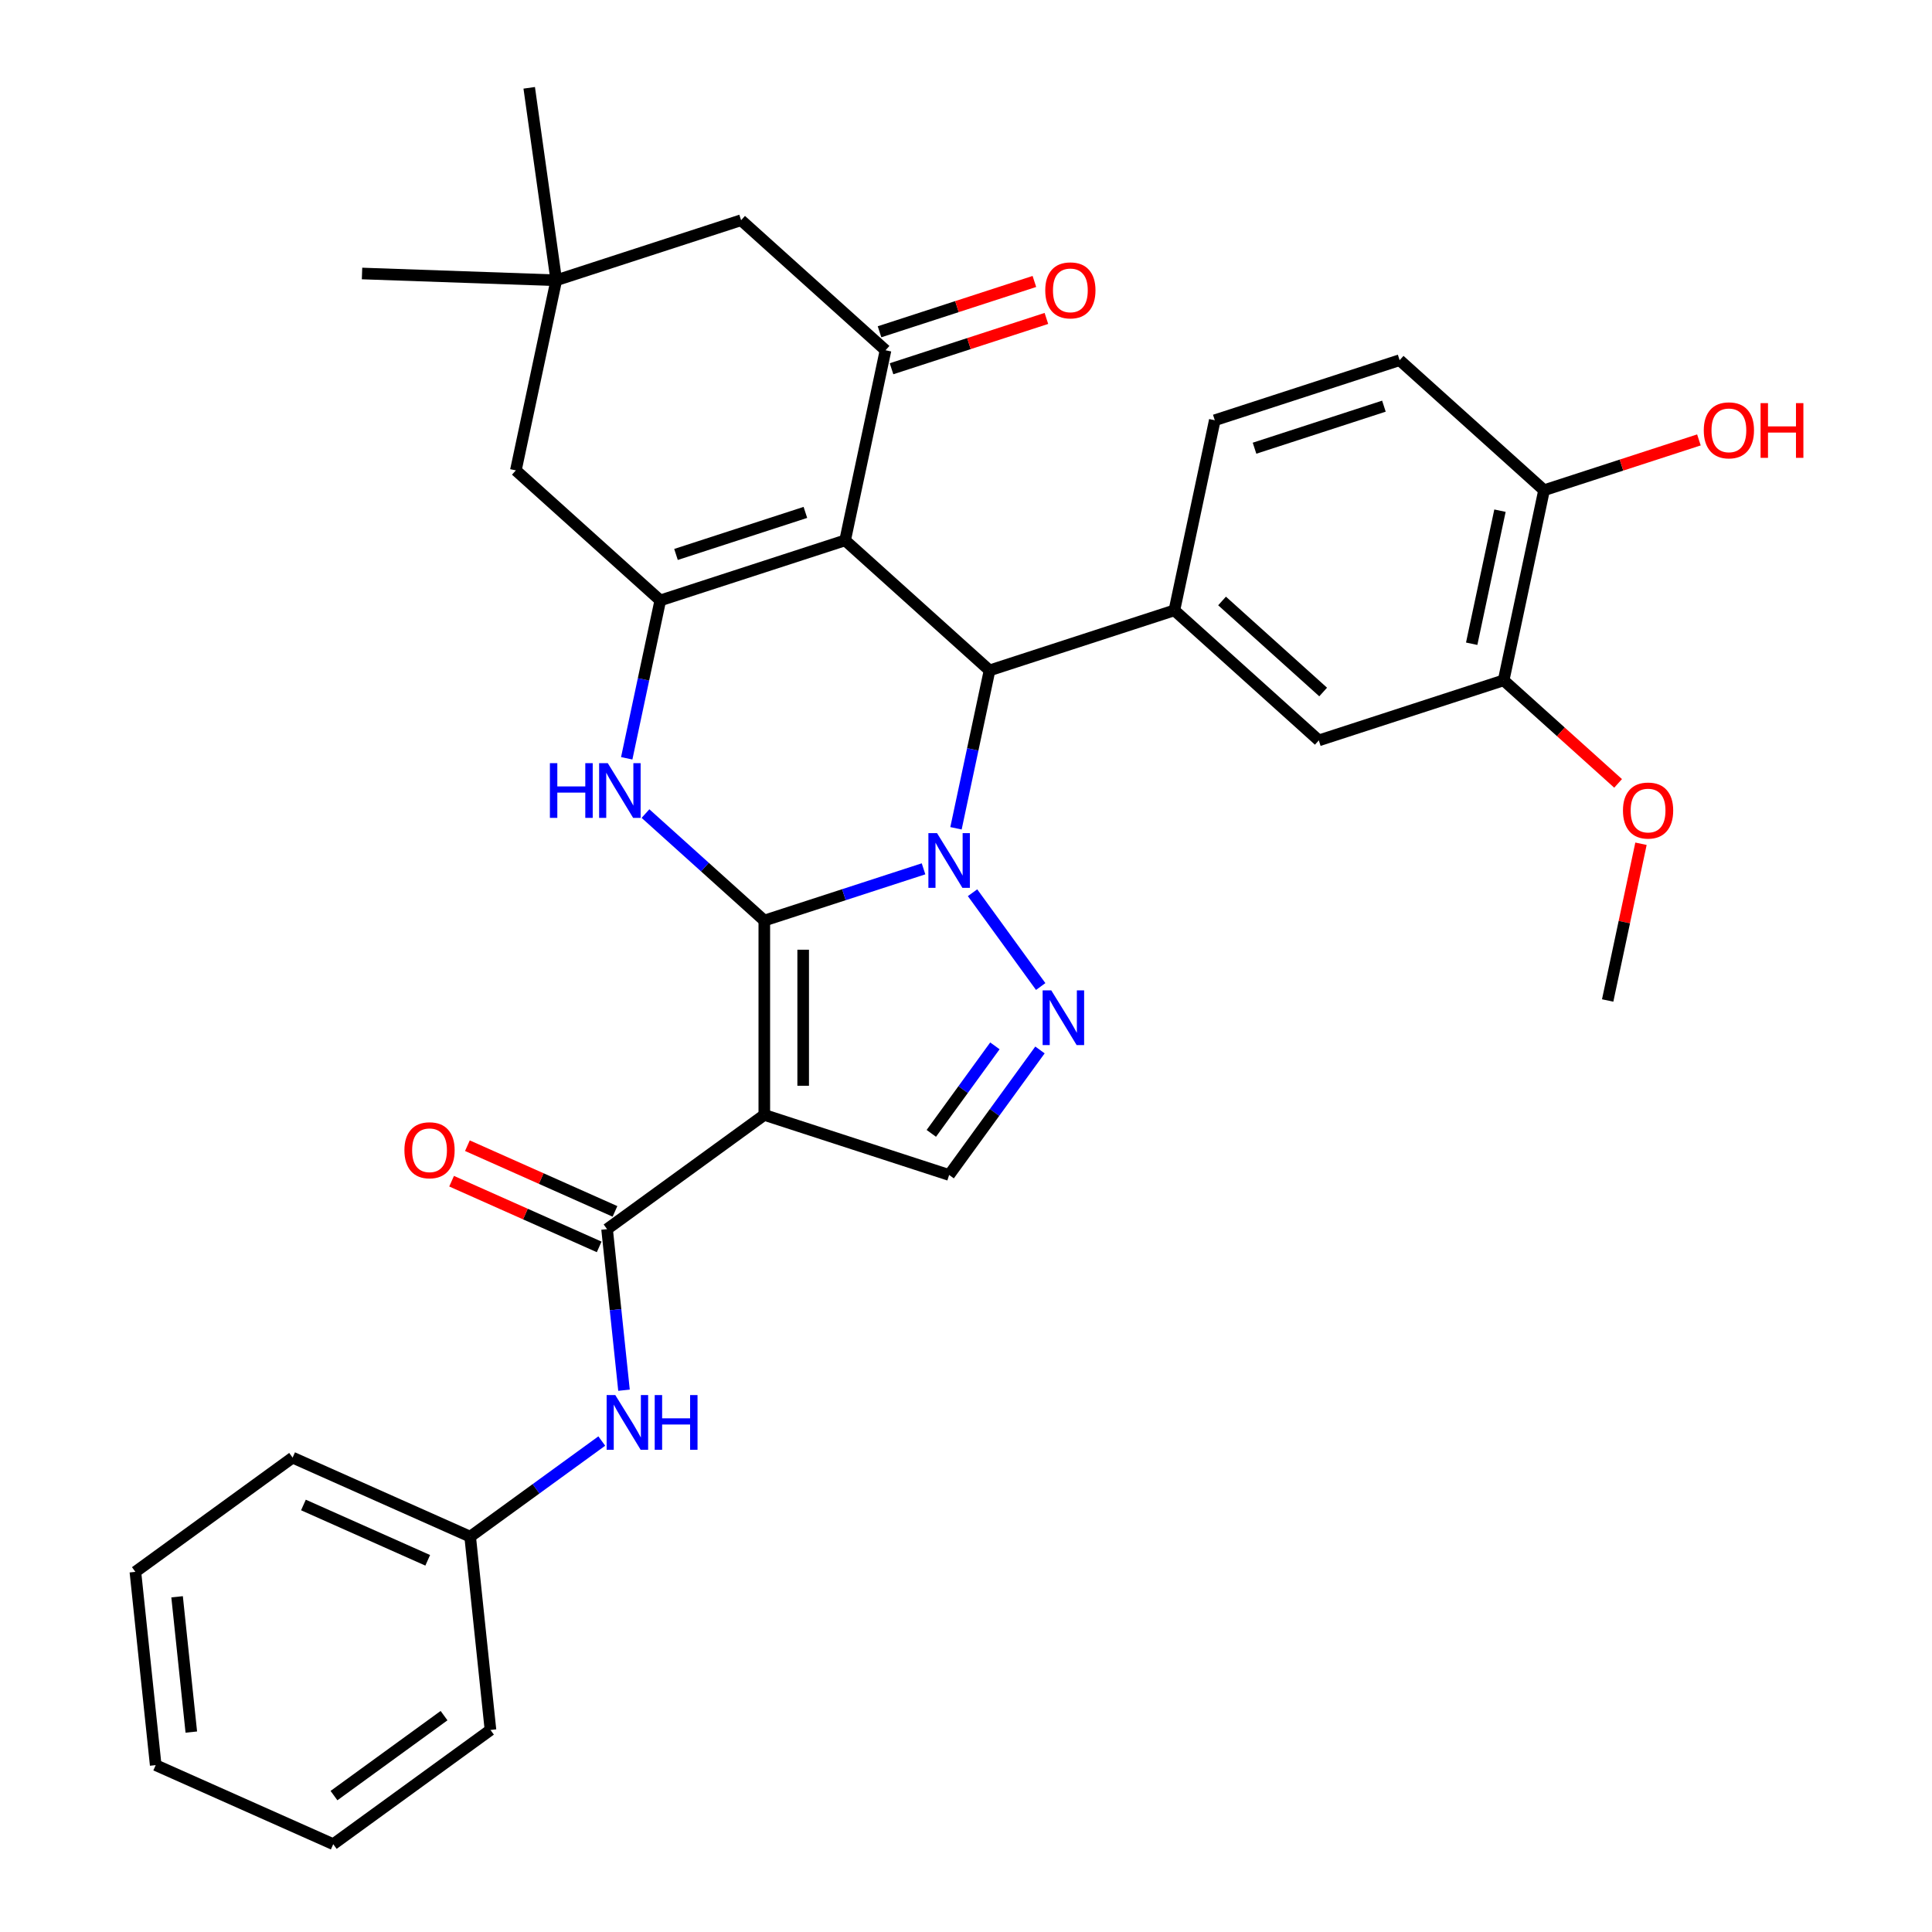<?xml version='1.0' encoding='iso-8859-1'?>
<svg version='1.1' baseProfile='full'
              xmlns='http://www.w3.org/2000/svg'
                      xmlns:rdkit='http://www.rdkit.org/xml'
                      xmlns:xlink='http://www.w3.org/1999/xlink'
                  xml:space='preserve'
width='1000px' height='1000px' viewBox='0 0 1000 1000'>
<!-- END OF HEADER -->
<rect style='opacity:1.0;fill:#FFFFFF;stroke:none' width='1000' height='1000' x='0' y='0'> </rect>
<path class='bond-0' d='M 395.603,476.482 L 436.811,463.093' style='fill:none;fill-rule:evenodd;stroke:#000000;stroke-width:6px;stroke-linecap:butt;stroke-linejoin:miter;stroke-opacity:1' />
<path class='bond-0' d='M 436.811,463.093 L 478.019,449.704' style='fill:none;fill-rule:evenodd;stroke:#0000FF;stroke-width:6px;stroke-linecap:butt;stroke-linejoin:miter;stroke-opacity:1' />
<path class='bond-1' d='M 395.603,476.482 L 395.603,577.076' style='fill:none;fill-rule:evenodd;stroke:#000000;stroke-width:6px;stroke-linecap:butt;stroke-linejoin:miter;stroke-opacity:1' />
<path class='bond-1' d='M 415.722,491.571 L 415.722,561.987' style='fill:none;fill-rule:evenodd;stroke:#000000;stroke-width:6px;stroke-linecap:butt;stroke-linejoin:miter;stroke-opacity:1' />
<path class='bond-4' d='M 395.603,476.482 L 364.853,448.794' style='fill:none;fill-rule:evenodd;stroke:#000000;stroke-width:6px;stroke-linecap:butt;stroke-linejoin:miter;stroke-opacity:1' />
<path class='bond-4' d='M 364.853,448.794 L 334.102,421.107' style='fill:none;fill-rule:evenodd;stroke:#0000FF;stroke-width:6px;stroke-linecap:butt;stroke-linejoin:miter;stroke-opacity:1' />
<path class='bond-3' d='M 494.818,428.722 L 503.504,387.862' style='fill:none;fill-rule:evenodd;stroke:#0000FF;stroke-width:6px;stroke-linecap:butt;stroke-linejoin:miter;stroke-opacity:1' />
<path class='bond-3' d='M 503.504,387.862 L 512.189,347.001' style='fill:none;fill-rule:evenodd;stroke:#000000;stroke-width:6px;stroke-linecap:butt;stroke-linejoin:miter;stroke-opacity:1' />
<path class='bond-6' d='M 503.389,462.072 L 538.661,510.62' style='fill:none;fill-rule:evenodd;stroke:#0000FF;stroke-width:6px;stroke-linecap:butt;stroke-linejoin:miter;stroke-opacity:1' />
<path class='bond-8' d='M 395.603,577.076 L 314.221,636.204' style='fill:none;fill-rule:evenodd;stroke:#000000;stroke-width:6px;stroke-linecap:butt;stroke-linejoin:miter;stroke-opacity:1' />
<path class='bond-9' d='M 395.603,577.076 L 491.274,608.162' style='fill:none;fill-rule:evenodd;stroke:#000000;stroke-width:6px;stroke-linecap:butt;stroke-linejoin:miter;stroke-opacity:1' />
<path class='bond-2' d='M 437.433,279.691 L 341.762,310.776' style='fill:none;fill-rule:evenodd;stroke:#000000;stroke-width:6px;stroke-linecap:butt;stroke-linejoin:miter;stroke-opacity:1' />
<path class='bond-2' d='M 416.865,265.219 L 349.896,286.979' style='fill:none;fill-rule:evenodd;stroke:#000000;stroke-width:6px;stroke-linecap:butt;stroke-linejoin:miter;stroke-opacity:1' />
<path class='bond-7' d='M 437.433,279.691 L 458.347,181.295' style='fill:none;fill-rule:evenodd;stroke:#000000;stroke-width:6px;stroke-linecap:butt;stroke-linejoin:miter;stroke-opacity:1' />
<path class='bond-34' d='M 437.433,279.691 L 512.189,347.001' style='fill:none;fill-rule:evenodd;stroke:#000000;stroke-width:6px;stroke-linecap:butt;stroke-linejoin:miter;stroke-opacity:1' />
<path class='bond-10' d='M 512.189,347.001 L 607.859,315.916' style='fill:none;fill-rule:evenodd;stroke:#000000;stroke-width:6px;stroke-linecap:butt;stroke-linejoin:miter;stroke-opacity:1' />
<path class='bond-5' d='M 324.392,392.497 L 333.077,351.636' style='fill:none;fill-rule:evenodd;stroke:#0000FF;stroke-width:6px;stroke-linecap:butt;stroke-linejoin:miter;stroke-opacity:1' />
<path class='bond-5' d='M 333.077,351.636 L 341.762,310.776' style='fill:none;fill-rule:evenodd;stroke:#000000;stroke-width:6px;stroke-linecap:butt;stroke-linejoin:miter;stroke-opacity:1' />
<path class='bond-13' d='M 341.762,310.776 L 267.006,243.465' style='fill:none;fill-rule:evenodd;stroke:#000000;stroke-width:6px;stroke-linecap:butt;stroke-linejoin:miter;stroke-opacity:1' />
<path class='bond-33' d='M 538.287,543.454 L 514.78,575.808' style='fill:none;fill-rule:evenodd;stroke:#0000FF;stroke-width:6px;stroke-linecap:butt;stroke-linejoin:miter;stroke-opacity:1' />
<path class='bond-33' d='M 514.78,575.808 L 491.274,608.162' style='fill:none;fill-rule:evenodd;stroke:#000000;stroke-width:6px;stroke-linecap:butt;stroke-linejoin:miter;stroke-opacity:1' />
<path class='bond-33' d='M 514.958,541.335 L 498.504,563.982' style='fill:none;fill-rule:evenodd;stroke:#0000FF;stroke-width:6px;stroke-linecap:butt;stroke-linejoin:miter;stroke-opacity:1' />
<path class='bond-33' d='M 498.504,563.982 L 482.049,586.63' style='fill:none;fill-rule:evenodd;stroke:#000000;stroke-width:6px;stroke-linecap:butt;stroke-linejoin:miter;stroke-opacity:1' />
<path class='bond-17' d='M 461.456,190.862 L 501.534,177.84' style='fill:none;fill-rule:evenodd;stroke:#000000;stroke-width:6px;stroke-linecap:butt;stroke-linejoin:miter;stroke-opacity:1' />
<path class='bond-17' d='M 501.534,177.84 L 541.612,164.818' style='fill:none;fill-rule:evenodd;stroke:#FF0000;stroke-width:6px;stroke-linecap:butt;stroke-linejoin:miter;stroke-opacity:1' />
<path class='bond-17' d='M 455.239,171.728 L 495.317,158.706' style='fill:none;fill-rule:evenodd;stroke:#000000;stroke-width:6px;stroke-linecap:butt;stroke-linejoin:miter;stroke-opacity:1' />
<path class='bond-17' d='M 495.317,158.706 L 535.395,145.684' style='fill:none;fill-rule:evenodd;stroke:#FF0000;stroke-width:6px;stroke-linecap:butt;stroke-linejoin:miter;stroke-opacity:1' />
<path class='bond-35' d='M 458.347,181.295 L 383.592,113.984' style='fill:none;fill-rule:evenodd;stroke:#000000;stroke-width:6px;stroke-linecap:butt;stroke-linejoin:miter;stroke-opacity:1' />
<path class='bond-11' d='M 314.221,636.204 L 318.602,677.888' style='fill:none;fill-rule:evenodd;stroke:#000000;stroke-width:6px;stroke-linecap:butt;stroke-linejoin:miter;stroke-opacity:1' />
<path class='bond-11' d='M 318.602,677.888 L 322.983,719.572' style='fill:none;fill-rule:evenodd;stroke:#0000FF;stroke-width:6px;stroke-linecap:butt;stroke-linejoin:miter;stroke-opacity:1' />
<path class='bond-18' d='M 318.313,627.014 L 280.121,610.011' style='fill:none;fill-rule:evenodd;stroke:#000000;stroke-width:6px;stroke-linecap:butt;stroke-linejoin:miter;stroke-opacity:1' />
<path class='bond-18' d='M 280.121,610.011 L 241.93,593.007' style='fill:none;fill-rule:evenodd;stroke:#FF0000;stroke-width:6px;stroke-linecap:butt;stroke-linejoin:miter;stroke-opacity:1' />
<path class='bond-18' d='M 310.13,645.394 L 271.938,628.39' style='fill:none;fill-rule:evenodd;stroke:#000000;stroke-width:6px;stroke-linecap:butt;stroke-linejoin:miter;stroke-opacity:1' />
<path class='bond-18' d='M 271.938,628.39 L 233.747,611.386' style='fill:none;fill-rule:evenodd;stroke:#FF0000;stroke-width:6px;stroke-linecap:butt;stroke-linejoin:miter;stroke-opacity:1' />
<path class='bond-12' d='M 607.859,315.916 L 682.615,383.227' style='fill:none;fill-rule:evenodd;stroke:#000000;stroke-width:6px;stroke-linecap:butt;stroke-linejoin:miter;stroke-opacity:1' />
<path class='bond-12' d='M 632.535,311.061 L 684.864,358.179' style='fill:none;fill-rule:evenodd;stroke:#000000;stroke-width:6px;stroke-linecap:butt;stroke-linejoin:miter;stroke-opacity:1' />
<path class='bond-19' d='M 607.859,315.916 L 628.774,217.52' style='fill:none;fill-rule:evenodd;stroke:#000000;stroke-width:6px;stroke-linecap:butt;stroke-linejoin:miter;stroke-opacity:1' />
<path class='bond-22' d='M 311.481,745.877 L 277.417,770.626' style='fill:none;fill-rule:evenodd;stroke:#0000FF;stroke-width:6px;stroke-linecap:butt;stroke-linejoin:miter;stroke-opacity:1' />
<path class='bond-22' d='M 277.417,770.626 L 243.354,795.375' style='fill:none;fill-rule:evenodd;stroke:#000000;stroke-width:6px;stroke-linecap:butt;stroke-linejoin:miter;stroke-opacity:1' />
<path class='bond-16' d='M 682.615,383.227 L 778.286,352.141' style='fill:none;fill-rule:evenodd;stroke:#000000;stroke-width:6px;stroke-linecap:butt;stroke-linejoin:miter;stroke-opacity:1' />
<path class='bond-14' d='M 267.006,243.465 L 287.921,145.07' style='fill:none;fill-rule:evenodd;stroke:#000000;stroke-width:6px;stroke-linecap:butt;stroke-linejoin:miter;stroke-opacity:1' />
<path class='bond-15' d='M 287.921,145.07 L 383.592,113.984' style='fill:none;fill-rule:evenodd;stroke:#000000;stroke-width:6px;stroke-linecap:butt;stroke-linejoin:miter;stroke-opacity:1' />
<path class='bond-25' d='M 287.921,145.07 L 187.388,141.559' style='fill:none;fill-rule:evenodd;stroke:#000000;stroke-width:6px;stroke-linecap:butt;stroke-linejoin:miter;stroke-opacity:1' />
<path class='bond-26' d='M 287.921,145.07 L 273.921,45.455' style='fill:none;fill-rule:evenodd;stroke:#000000;stroke-width:6px;stroke-linecap:butt;stroke-linejoin:miter;stroke-opacity:1' />
<path class='bond-23' d='M 778.286,352.141 L 807.906,378.812' style='fill:none;fill-rule:evenodd;stroke:#000000;stroke-width:6px;stroke-linecap:butt;stroke-linejoin:miter;stroke-opacity:1' />
<path class='bond-23' d='M 807.906,378.812 L 837.527,405.482' style='fill:none;fill-rule:evenodd;stroke:#FF0000;stroke-width:6px;stroke-linecap:butt;stroke-linejoin:miter;stroke-opacity:1' />
<path class='bond-36' d='M 778.286,352.141 L 799.201,253.745' style='fill:none;fill-rule:evenodd;stroke:#000000;stroke-width:6px;stroke-linecap:butt;stroke-linejoin:miter;stroke-opacity:1' />
<path class='bond-36' d='M 761.744,333.199 L 776.384,264.322' style='fill:none;fill-rule:evenodd;stroke:#000000;stroke-width:6px;stroke-linecap:butt;stroke-linejoin:miter;stroke-opacity:1' />
<path class='bond-21' d='M 628.774,217.52 L 724.445,186.435' style='fill:none;fill-rule:evenodd;stroke:#000000;stroke-width:6px;stroke-linecap:butt;stroke-linejoin:miter;stroke-opacity:1' />
<path class='bond-21' d='M 649.342,231.992 L 716.311,210.232' style='fill:none;fill-rule:evenodd;stroke:#000000;stroke-width:6px;stroke-linecap:butt;stroke-linejoin:miter;stroke-opacity:1' />
<path class='bond-20' d='M 799.201,253.745 L 724.445,186.435' style='fill:none;fill-rule:evenodd;stroke:#000000;stroke-width:6px;stroke-linecap:butt;stroke-linejoin:miter;stroke-opacity:1' />
<path class='bond-24' d='M 799.201,253.745 L 839.278,240.723' style='fill:none;fill-rule:evenodd;stroke:#000000;stroke-width:6px;stroke-linecap:butt;stroke-linejoin:miter;stroke-opacity:1' />
<path class='bond-24' d='M 839.278,240.723 L 879.356,227.701' style='fill:none;fill-rule:evenodd;stroke:#FF0000;stroke-width:6px;stroke-linecap:butt;stroke-linejoin:miter;stroke-opacity:1' />
<path class='bond-27' d='M 243.354,795.375 L 151.457,754.459' style='fill:none;fill-rule:evenodd;stroke:#000000;stroke-width:6px;stroke-linecap:butt;stroke-linejoin:miter;stroke-opacity:1' />
<path class='bond-27' d='M 221.386,807.617 L 157.058,778.976' style='fill:none;fill-rule:evenodd;stroke:#000000;stroke-width:6px;stroke-linecap:butt;stroke-linejoin:miter;stroke-opacity:1' />
<path class='bond-28' d='M 243.354,795.375 L 253.869,895.418' style='fill:none;fill-rule:evenodd;stroke:#000000;stroke-width:6px;stroke-linecap:butt;stroke-linejoin:miter;stroke-opacity:1' />
<path class='bond-29' d='M 849.37,436.727 L 840.749,477.287' style='fill:none;fill-rule:evenodd;stroke:#FF0000;stroke-width:6px;stroke-linecap:butt;stroke-linejoin:miter;stroke-opacity:1' />
<path class='bond-29' d='M 840.749,477.287 L 832.127,517.848' style='fill:none;fill-rule:evenodd;stroke:#000000;stroke-width:6px;stroke-linecap:butt;stroke-linejoin:miter;stroke-opacity:1' />
<path class='bond-31' d='M 151.457,754.459 L 70.074,813.587' style='fill:none;fill-rule:evenodd;stroke:#000000;stroke-width:6px;stroke-linecap:butt;stroke-linejoin:miter;stroke-opacity:1' />
<path class='bond-30' d='M 253.869,895.418 L 172.486,954.545' style='fill:none;fill-rule:evenodd;stroke:#000000;stroke-width:6px;stroke-linecap:butt;stroke-linejoin:miter;stroke-opacity:1' />
<path class='bond-30' d='M 229.836,888.01 L 172.868,929.4' style='fill:none;fill-rule:evenodd;stroke:#000000;stroke-width:6px;stroke-linecap:butt;stroke-linejoin:miter;stroke-opacity:1' />
<path class='bond-32' d='M 172.486,954.545 L 80.589,913.63' style='fill:none;fill-rule:evenodd;stroke:#000000;stroke-width:6px;stroke-linecap:butt;stroke-linejoin:miter;stroke-opacity:1' />
<path class='bond-37' d='M 70.074,813.587 L 80.589,913.63' style='fill:none;fill-rule:evenodd;stroke:#000000;stroke-width:6px;stroke-linecap:butt;stroke-linejoin:miter;stroke-opacity:1' />
<path class='bond-37' d='M 91.66,826.491 L 99.021,896.521' style='fill:none;fill-rule:evenodd;stroke:#000000;stroke-width:6px;stroke-linecap:butt;stroke-linejoin:miter;stroke-opacity:1' />
<path  class='atom-1' d='M 485.014 431.237
L 494.294 446.237
Q 495.214 447.717, 496.694 450.397
Q 498.174 453.077, 498.254 453.237
L 498.254 431.237
L 502.014 431.237
L 502.014 459.557
L 498.134 459.557
L 488.174 443.157
Q 487.014 441.237, 485.774 439.037
Q 484.574 436.837, 484.214 436.157
L 484.214 459.557
L 480.534 459.557
L 480.534 431.237
L 485.014 431.237
' fill='#0000FF'/>
<path  class='atom-5' d='M 284.627 395.012
L 288.467 395.012
L 288.467 407.052
L 302.947 407.052
L 302.947 395.012
L 306.787 395.012
L 306.787 423.332
L 302.947 423.332
L 302.947 410.252
L 288.467 410.252
L 288.467 423.332
L 284.627 423.332
L 284.627 395.012
' fill='#0000FF'/>
<path  class='atom-5' d='M 314.587 395.012
L 323.867 410.012
Q 324.787 411.492, 326.267 414.172
Q 327.747 416.852, 327.827 417.012
L 327.827 395.012
L 331.587 395.012
L 331.587 423.332
L 327.707 423.332
L 317.747 406.932
Q 316.587 405.012, 315.347 402.812
Q 314.147 400.612, 313.787 399.932
L 313.787 423.332
L 310.107 423.332
L 310.107 395.012
L 314.587 395.012
' fill='#0000FF'/>
<path  class='atom-7' d='M 544.142 512.619
L 553.422 527.619
Q 554.342 529.099, 555.822 531.779
Q 557.302 534.459, 557.382 534.619
L 557.382 512.619
L 561.142 512.619
L 561.142 540.939
L 557.262 540.939
L 547.302 524.539
Q 546.142 522.619, 544.902 520.419
Q 543.702 518.219, 543.342 517.539
L 543.342 540.939
L 539.662 540.939
L 539.662 512.619
L 544.142 512.619
' fill='#0000FF'/>
<path  class='atom-12' d='M 318.476 722.087
L 327.756 737.087
Q 328.676 738.567, 330.156 741.247
Q 331.636 743.927, 331.716 744.087
L 331.716 722.087
L 335.476 722.087
L 335.476 750.407
L 331.596 750.407
L 321.636 734.007
Q 320.476 732.087, 319.236 729.887
Q 318.036 727.687, 317.676 727.007
L 317.676 750.407
L 313.996 750.407
L 313.996 722.087
L 318.476 722.087
' fill='#0000FF'/>
<path  class='atom-12' d='M 338.876 722.087
L 342.716 722.087
L 342.716 734.127
L 357.196 734.127
L 357.196 722.087
L 361.036 722.087
L 361.036 750.407
L 357.196 750.407
L 357.196 737.327
L 342.716 737.327
L 342.716 750.407
L 338.876 750.407
L 338.876 722.087
' fill='#0000FF'/>
<path  class='atom-18' d='M 541.018 150.29
Q 541.018 143.49, 544.378 139.69
Q 547.738 135.89, 554.018 135.89
Q 560.298 135.89, 563.658 139.69
Q 567.018 143.49, 567.018 150.29
Q 567.018 157.17, 563.618 161.09
Q 560.218 164.97, 554.018 164.97
Q 547.778 164.97, 544.378 161.09
Q 541.018 157.21, 541.018 150.29
M 554.018 161.77
Q 558.338 161.77, 560.658 158.89
Q 563.018 155.97, 563.018 150.29
Q 563.018 144.73, 560.658 141.93
Q 558.338 139.09, 554.018 139.09
Q 549.698 139.09, 547.338 141.89
Q 545.018 144.69, 545.018 150.29
Q 545.018 156.01, 547.338 158.89
Q 549.698 161.77, 554.018 161.77
' fill='#FF0000'/>
<path  class='atom-19' d='M 209.324 595.369
Q 209.324 588.569, 212.684 584.769
Q 216.044 580.969, 222.324 580.969
Q 228.604 580.969, 231.964 584.769
Q 235.324 588.569, 235.324 595.369
Q 235.324 602.249, 231.924 606.169
Q 228.524 610.049, 222.324 610.049
Q 216.084 610.049, 212.684 606.169
Q 209.324 602.289, 209.324 595.369
M 222.324 606.849
Q 226.644 606.849, 228.964 603.969
Q 231.324 601.049, 231.324 595.369
Q 231.324 589.809, 228.964 587.009
Q 226.644 584.169, 222.324 584.169
Q 218.004 584.169, 215.644 586.969
Q 213.324 589.769, 213.324 595.369
Q 213.324 601.089, 215.644 603.969
Q 218.004 606.849, 222.324 606.849
' fill='#FF0000'/>
<path  class='atom-24' d='M 840.042 419.532
Q 840.042 412.732, 843.402 408.932
Q 846.762 405.132, 853.042 405.132
Q 859.322 405.132, 862.682 408.932
Q 866.042 412.732, 866.042 419.532
Q 866.042 426.412, 862.642 430.332
Q 859.242 434.212, 853.042 434.212
Q 846.802 434.212, 843.402 430.332
Q 840.042 426.452, 840.042 419.532
M 853.042 431.012
Q 857.362 431.012, 859.682 428.132
Q 862.042 425.212, 862.042 419.532
Q 862.042 413.972, 859.682 411.172
Q 857.362 408.332, 853.042 408.332
Q 848.722 408.332, 846.362 411.132
Q 844.042 413.932, 844.042 419.532
Q 844.042 425.252, 846.362 428.132
Q 848.722 431.012, 853.042 431.012
' fill='#FF0000'/>
<path  class='atom-25' d='M 881.871 222.74
Q 881.871 215.94, 885.231 212.14
Q 888.591 208.34, 894.871 208.34
Q 901.151 208.34, 904.511 212.14
Q 907.871 215.94, 907.871 222.74
Q 907.871 229.62, 904.471 233.54
Q 901.071 237.42, 894.871 237.42
Q 888.631 237.42, 885.231 233.54
Q 881.871 229.66, 881.871 222.74
M 894.871 234.22
Q 899.191 234.22, 901.511 231.34
Q 903.871 228.42, 903.871 222.74
Q 903.871 217.18, 901.511 214.38
Q 899.191 211.54, 894.871 211.54
Q 890.551 211.54, 888.191 214.34
Q 885.871 217.14, 885.871 222.74
Q 885.871 228.46, 888.191 231.34
Q 890.551 234.22, 894.871 234.22
' fill='#FF0000'/>
<path  class='atom-25' d='M 911.271 208.66
L 915.111 208.66
L 915.111 220.7
L 929.591 220.7
L 929.591 208.66
L 933.431 208.66
L 933.431 236.98
L 929.591 236.98
L 929.591 223.9
L 915.111 223.9
L 915.111 236.98
L 911.271 236.98
L 911.271 208.66
' fill='#FF0000'/>
</svg>
